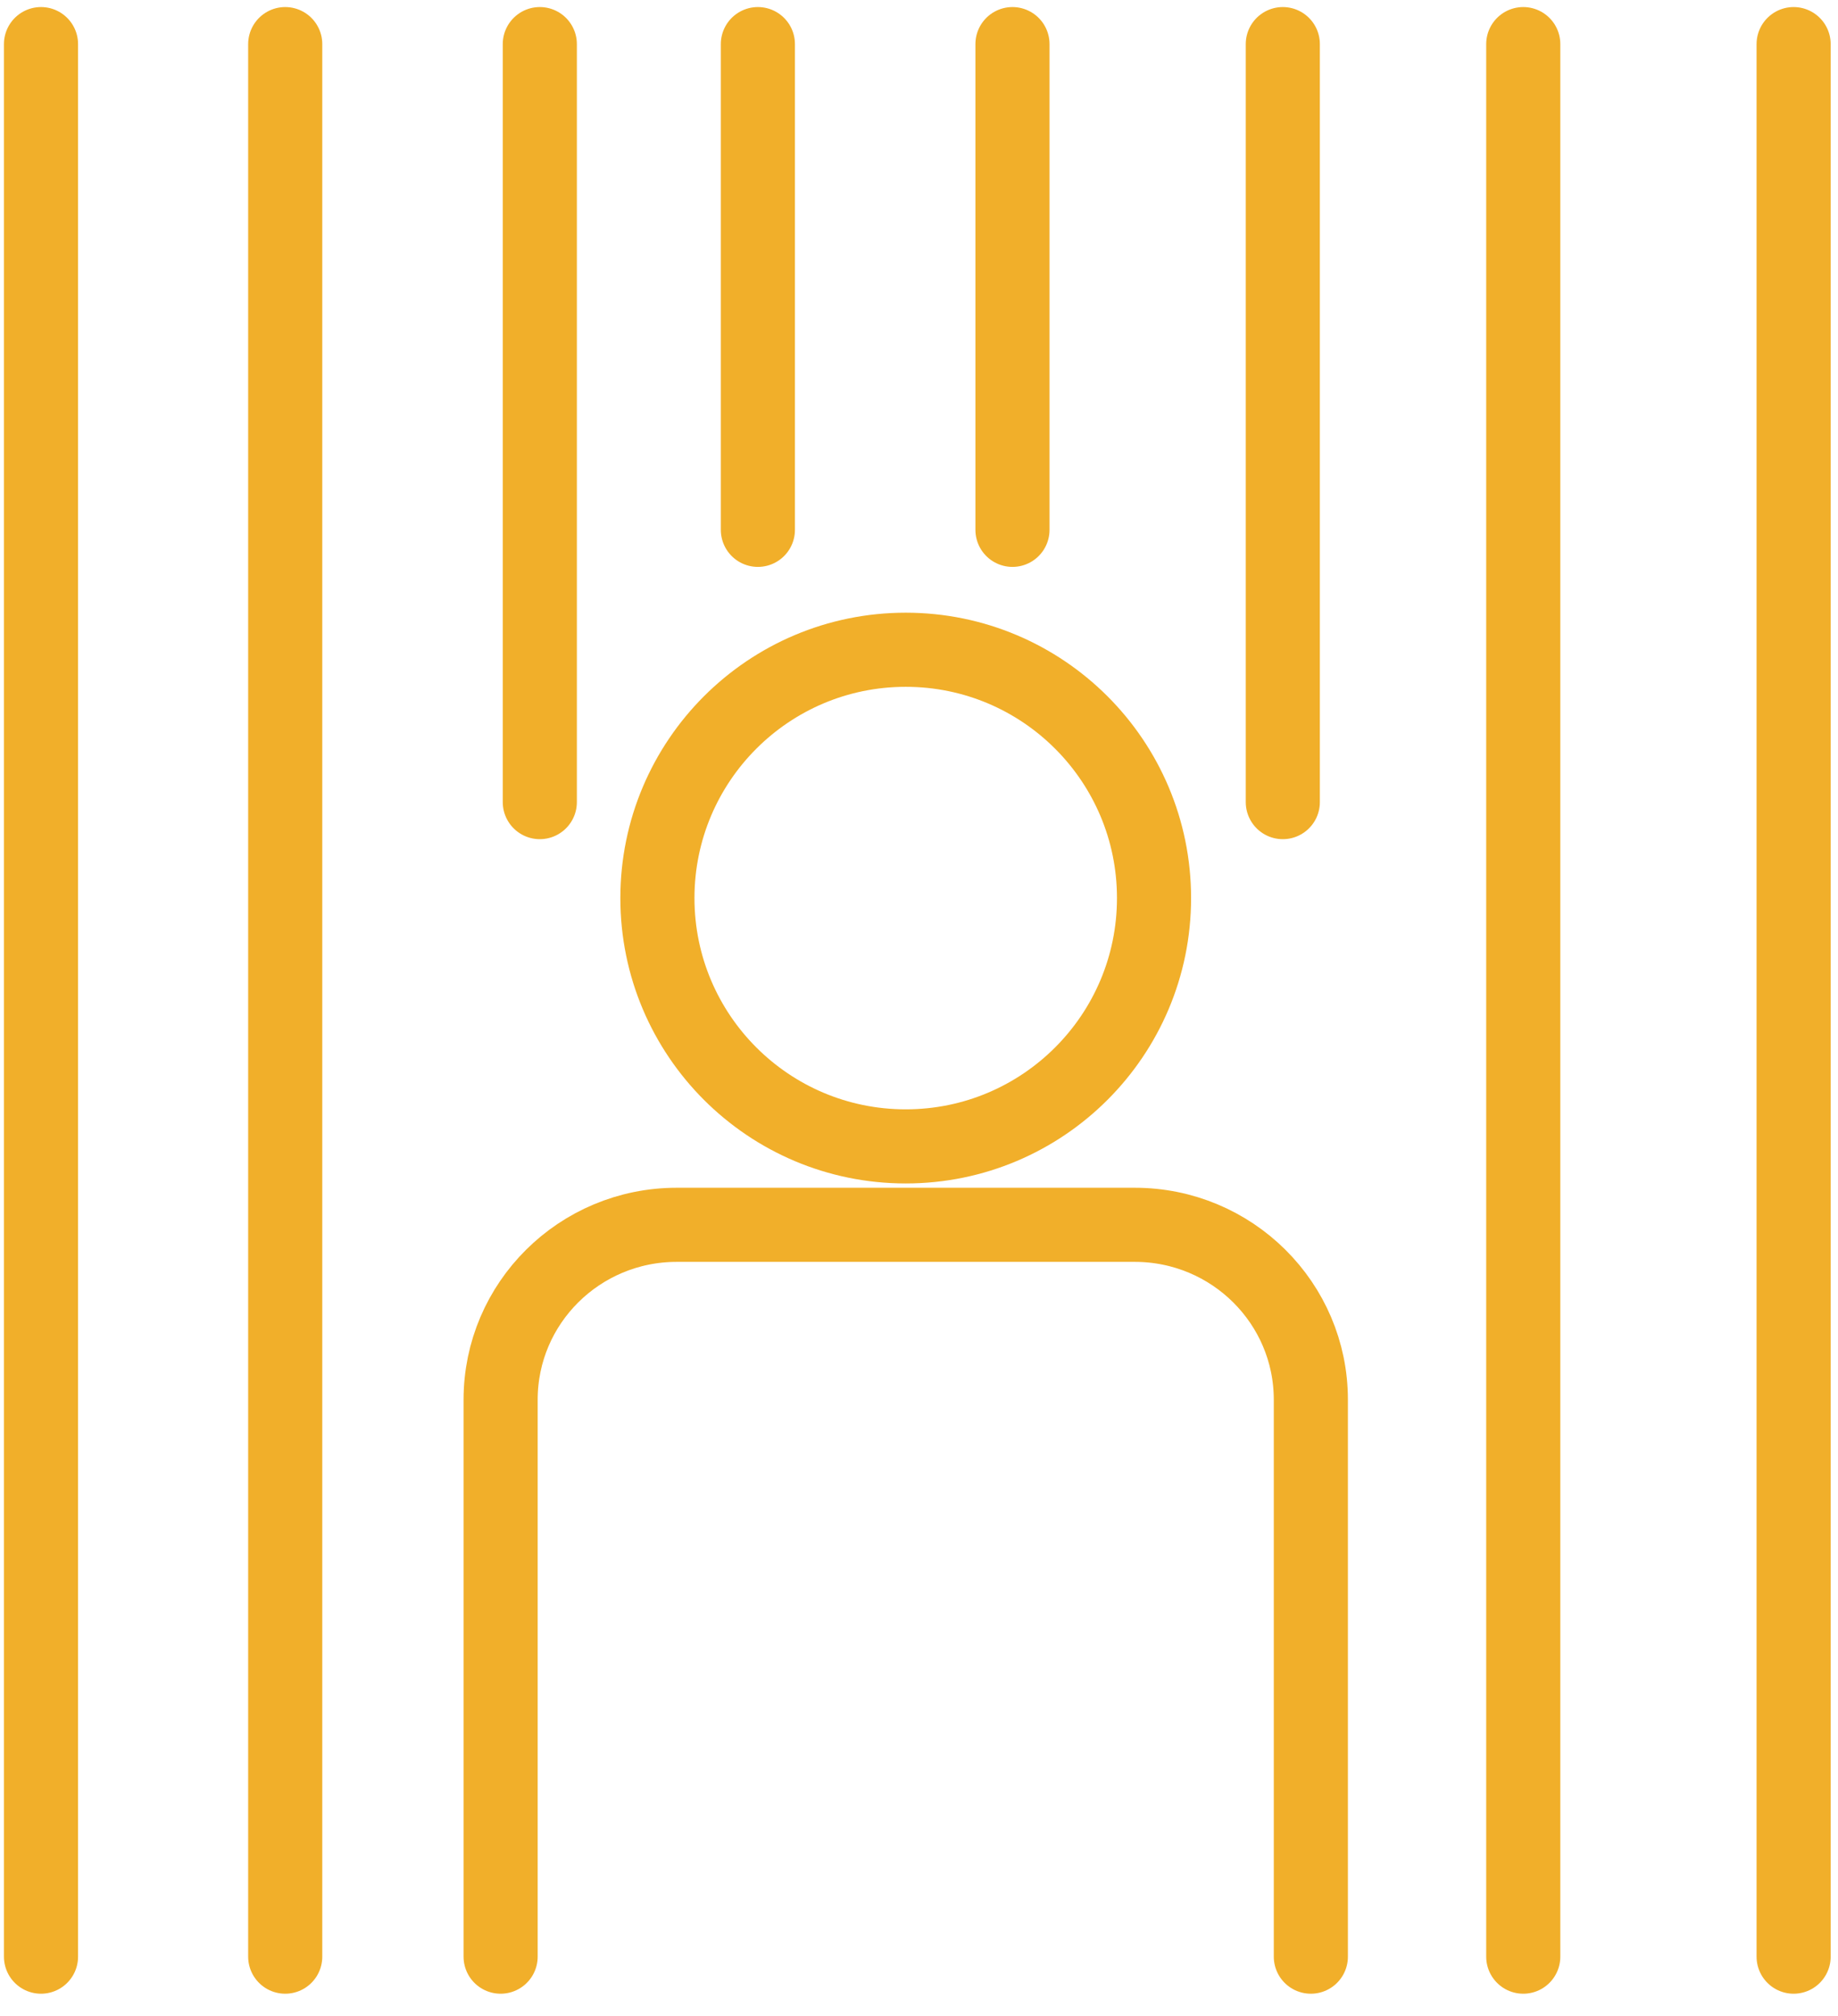 <?xml version="1.0" encoding="UTF-8"?> <svg xmlns="http://www.w3.org/2000/svg" viewBox="0 0 62 68"><g fill="none" fill-rule="evenodd" stroke="#f1af2a" stroke-width="2.5" transform="translate(.943 1.488)"><circle cx="29.609" cy="28.805" r="8.376" stroke-linejoin="round"></circle><g stroke-linecap="round"><path d="M15.944 64.512V45.726c0-3.259 2.66-5.9 5.941-5.9h15.449c3.281 0 5.941 2.641 5.941 5.9v18.786" stroke-linejoin="round"></path><path d="M.44 0v64.512M50.44 0v64.512M17.266 0v25.568M42.329 0v25.568M8.678 0v64.512M59.56 0v64.512M24.622 0v16.384M33.21 0v16.384"></path></g></g></svg> 
